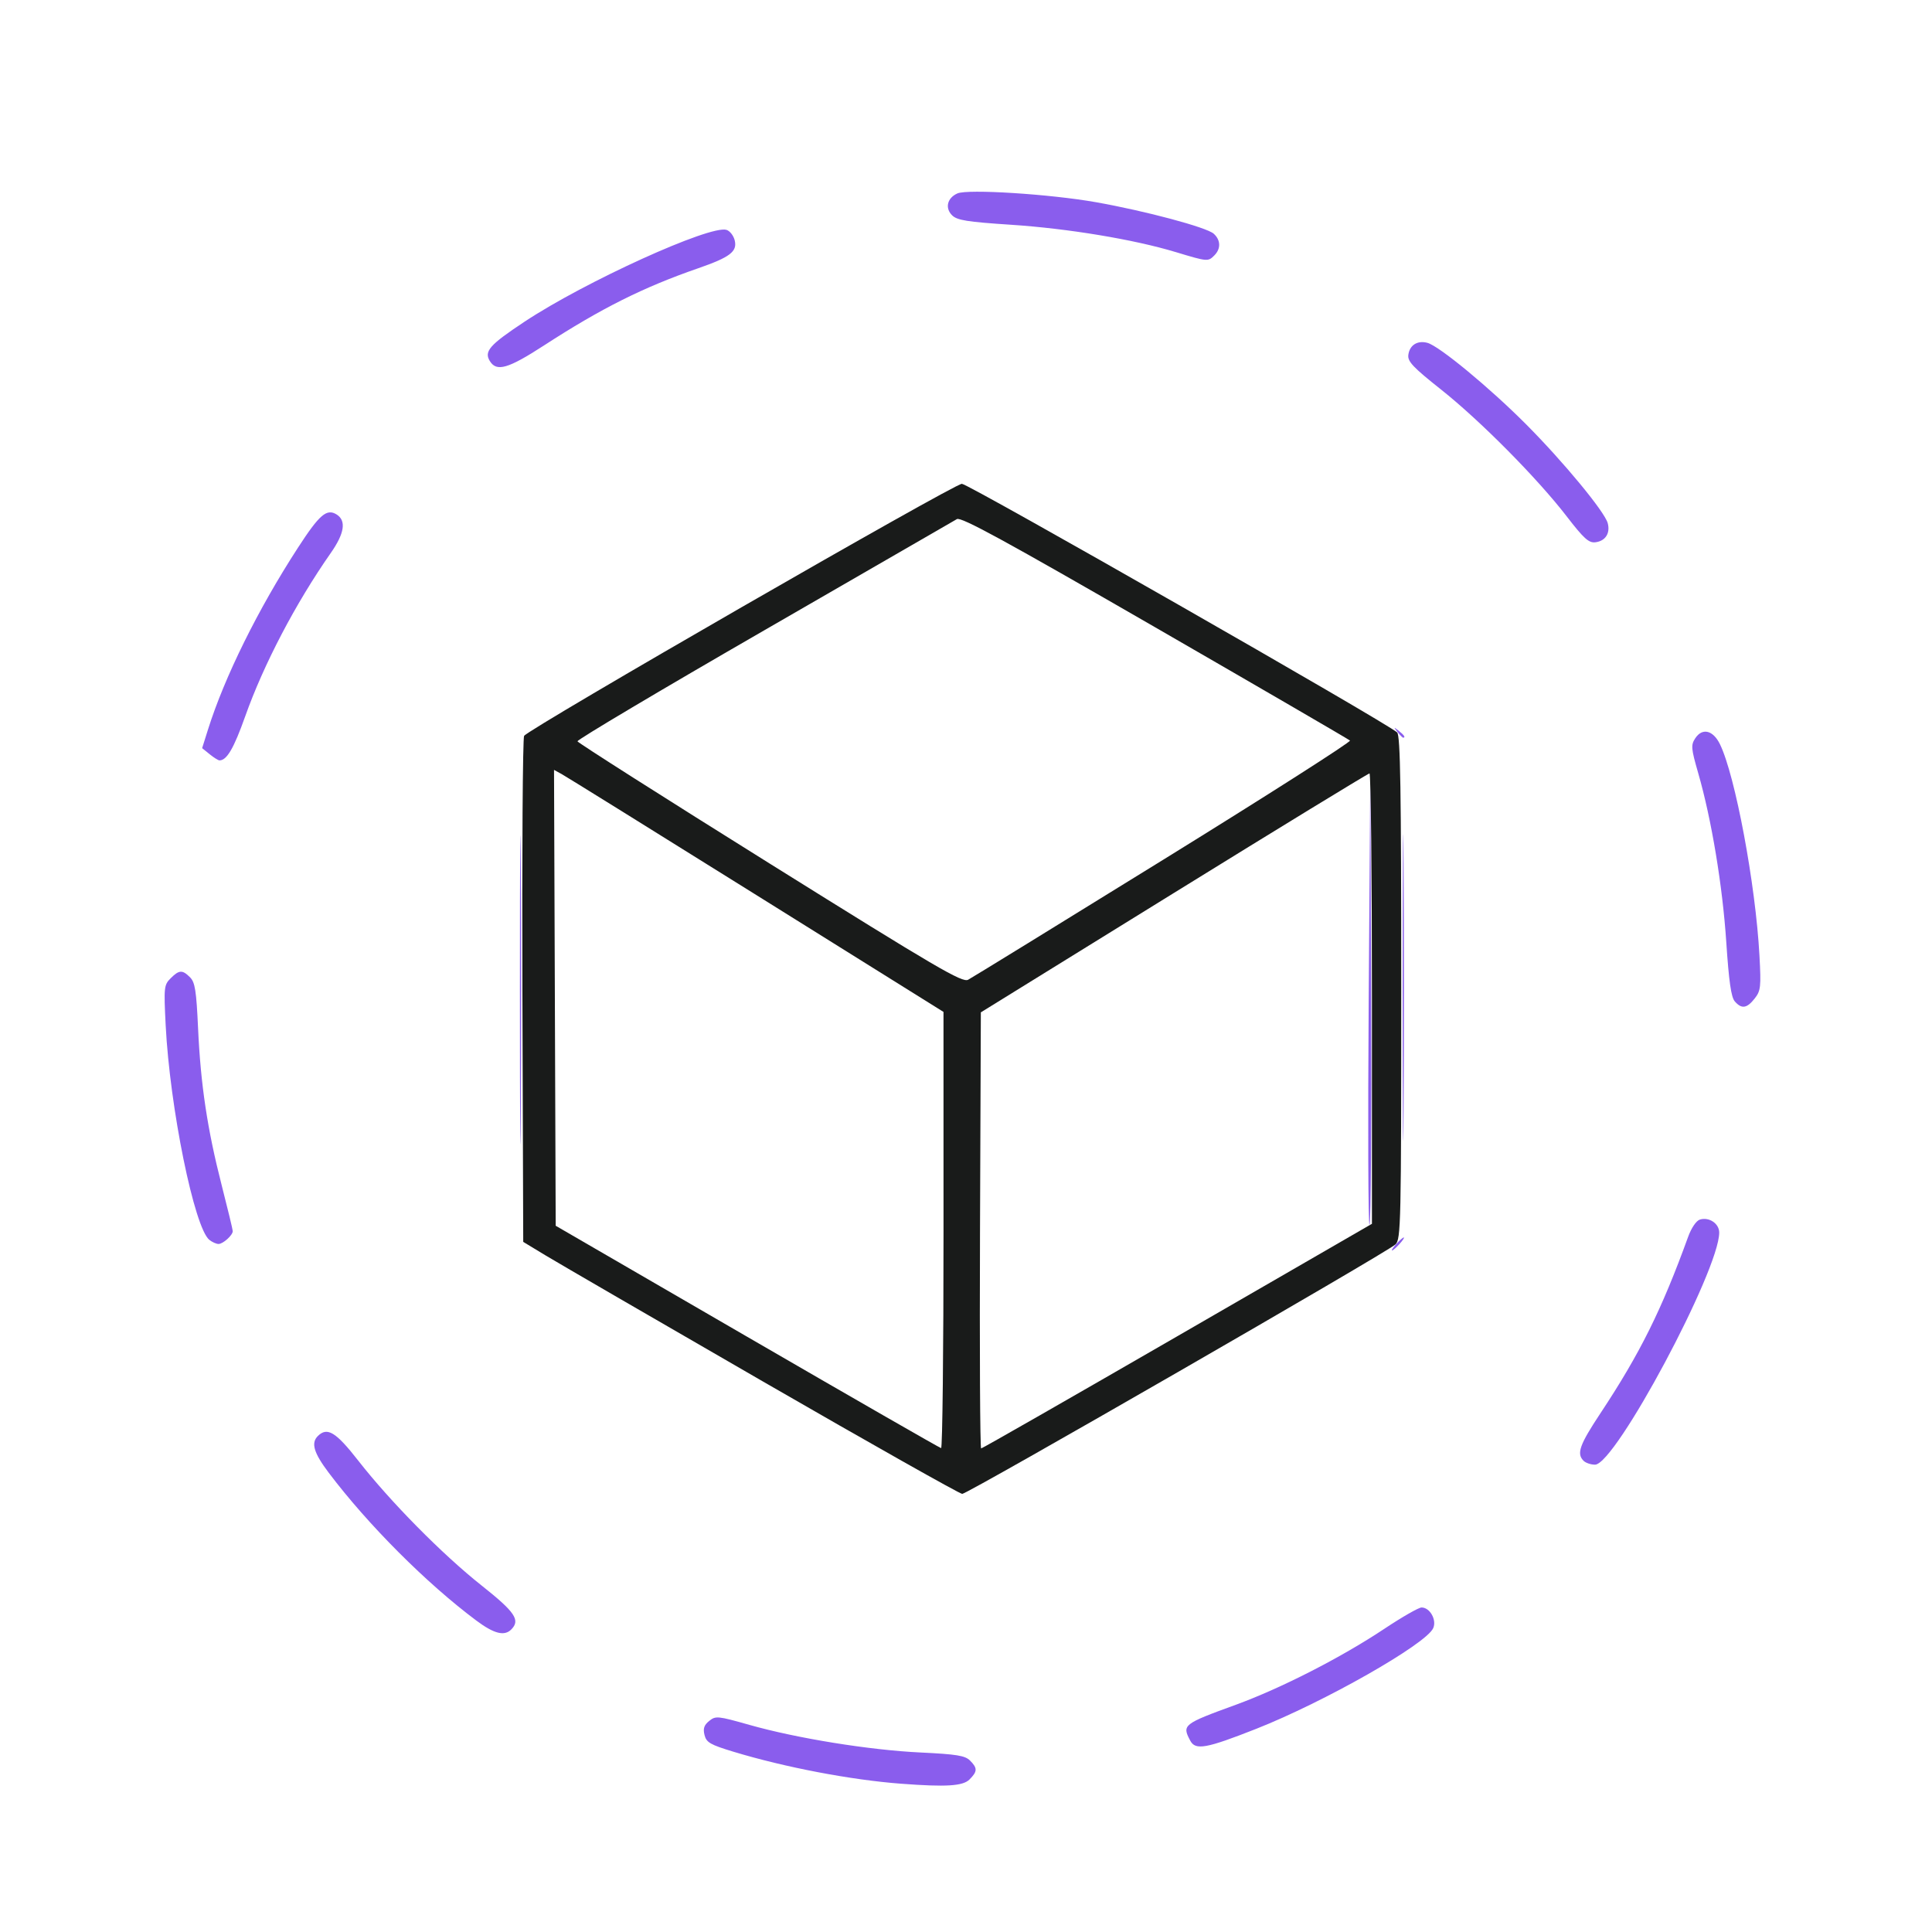 <?xml version="1.0" encoding="UTF-8" standalone="no"?>
<svg
   xmlns:dc="http://purl.org/dc/elements/1.1/"
   xmlns:cc="http://creativecommons.org/ns#"
   xmlns:rdf="http://www.w3.org/1999/02/22-rdf-syntax-ns#"
   xmlns:svg="http://www.w3.org/2000/svg"
   xmlns="http://www.w3.org/2000/svg"
   xmlns:sodipodi="http://sodipodi.sourceforge.net/DTD/sodipodi-0.dtd"
   xmlns:inkscape="http://www.inkscape.org/namespaces/inkscape"
   width="210mm"
   height="210mm"
   viewBox="0 0 210 210"
   version="1.1"
   id="svg8"
   inkscape:version="1.0.2-2 (e86c870879, 2021-01-15)"
   sodipodi:docname="every_edition.svg">
  <defs
     id="defs2" />
  <sodipodi:namedview
     id="base"
     pagecolor="#ffffff"
     bordercolor="#666666"
     borderopacity="1.0"
     inkscape:pageopacity="0.0"
     inkscape:pageshadow="2"
     inkscape:zoom="0.35"
     inkscape:cx="400"
     inkscape:cy="560"
     inkscape:document-units="mm"
     inkscape:current-layer="layer1"
     inkscape:document-rotation="0"
     showgrid="false"
     inkscape:window-width="1431"
     inkscape:window-height="1030"
     inkscape:window-x="-10"
     inkscape:window-y="0"
     inkscape:window-maximized="0" />
  <g
     inkscape:label="Layer 1"
     inkscape:groupmode="layer"
     id="layer1">
    <g
       id="g1038"
       transform="translate(64.256,-7.56)">
      <path
         style="fill:#8a5ded;stroke-width:0.353;fill-opacity:1"
         d="m 33.715,201.445 c -5.479,-0.414 -12.653,-1.782 -18.252,-3.481 -2.521,-0.765 -2.937,-1.005 -3.14,-1.813 -0.177,-0.704 -0.053,-1.078 0.507,-1.532 0.704,-0.57 0.925,-0.548 4.375,0.429 5.169,1.464 13.026,2.733 18.569,2.999 3.95,0.189 4.869,0.338 5.407,0.876 0.825,0.825 0.815,1.187 -0.057,2.059 -0.717,0.717 -2.536,0.83 -7.408,0.462 z m 31.41,-4.673 c -0.92,-1.72 -0.792,-1.821 4.937,-3.908 4.916,-1.791 11.474,-5.145 16.158,-8.263 1.913,-1.273 3.731,-2.315 4.042,-2.315 0.91,0 1.671,1.358 1.263,2.254 -0.794,1.743 -11.828,8.016 -19.247,10.941 -5.424,2.139 -6.587,2.349 -7.152,1.292 z m -77.603,-13.061 c -5.408,-4.035 -11.78,-10.416 -16.044,-16.067 -1.627,-2.157 -1.949,-3.23 -1.193,-3.986 1.025,-1.025 1.96,-0.458 4.397,2.663 3.477,4.454 9.134,10.185 13.374,13.548 3.692,2.928 4.276,3.792 3.254,4.814 -0.747,0.747 -1.872,0.458 -3.789,-0.972 z M 107.869,166.34 c -0.777,-0.777 -0.44,-1.726 1.834,-5.162 4.298,-6.493 6.655,-11.236 9.534,-19.181 0.35,-0.965 0.881,-1.748 1.271,-1.872 0.995,-0.316 2.107,0.426 2.107,1.406 0,4.128 -11.29,25.232 -13.499,25.232 -0.453,0 -1.014,-0.191 -1.247,-0.423 z M 87.514,142.774 c 0.351,-0.388 0.718,-0.706 0.815,-0.706 0.097,0 -0.111,0.318 -0.462,0.706 -0.351,0.388 -0.718,0.706 -0.815,0.706 -0.097,0 0.111,-0.318 0.462,-0.706 z m -129.009,-0.441 c -1.637,-1.296 -4.298,-14.36 -4.753,-23.33 -0.209,-4.13 -0.182,-4.386 0.537,-5.105 0.926,-0.926 1.277,-0.944 2.112,-0.108 0.542,0.542 0.686,1.455 0.873,5.556 0.279,6.116 1.009,10.964 2.562,17.03 0.664,2.593 1.207,4.844 1.207,5.002 0,0.443 -1.056,1.396 -1.545,1.396 -0.24,0 -0.687,-0.198 -0.993,-0.441 z m 33.751,-27.252 c 2.82e-5,-14.94 0.044,-21.001 0.097,-13.468 0.053,7.533 0.053,19.757 -5.3e-5,27.164 -0.053,7.407 -0.097,1.244 -0.097,-13.696 z m 95.956,-0.176 c 0,-14.843 0.044,-20.915 0.097,-13.494 0.053,7.422 0.053,19.566 0,26.988 -0.053,7.422 -0.097,1.349 -0.097,-13.494 z m -3.696,1.305 0.176,-24.765 0.091,24.498 c 0.05,13.474 -0.029,24.618 -0.176,24.765 -0.147,0.147 -0.188,-10.877 -0.091,-24.498 z m 39.79,0.194 c -0.393,-0.453 -0.64,-2.171 -0.923,-6.438 -0.407,-6.135 -1.602,-13.336 -3.043,-18.344 -0.786,-2.73 -0.815,-3.072 -0.329,-3.814 0.763,-1.165 1.935,-0.886 2.682,0.64 1.663,3.399 3.878,15.245 4.296,22.977 0.185,3.426 0.14,3.832 -0.523,4.674 -0.848,1.078 -1.418,1.159 -2.16,0.305 z m -165.769,-26.859 -0.822,-0.665 0.637,-2.022 c 1.809,-5.74 5.432,-13.063 9.772,-19.755 2.344,-3.614 3.134,-4.294 4.209,-3.622 1.069,0.668 0.861,2.049 -0.631,4.181 -3.824,5.468 -7.295,12.095 -9.314,17.786 -1.224,3.448 -1.992,4.763 -2.783,4.763 -0.135,0 -0.616,-0.299 -1.068,-0.665 z M 87.645,87.124 c -0.439,-0.56 -0.426,-0.572 0.133,-0.133 0.588,0.461 0.775,0.751 0.484,0.751 -0.073,0 -0.351,-0.278 -0.617,-0.617 z M 106.033,63.68 C 102.827,59.526 96.63,53.273 92.364,49.89 89.345,47.495 88.736,46.853 88.822,46.15 c 0.131,-1.074 0.984,-1.618 2.077,-1.324 1.274,0.342 6.744,4.858 10.728,8.857 4.051,4.067 8.537,9.498 8.87,10.741 0.295,1.098 -0.252,1.947 -1.341,2.079 -0.716,0.087 -1.253,-0.398 -3.123,-2.822 z M -11.005,46.819 c -0.665,-1.065 -0.045,-1.771 3.778,-4.301 6.571,-4.348 20.176,-10.531 21.942,-9.971 0.361,0.114 0.759,0.621 0.886,1.126 0.308,1.228 -0.496,1.844 -3.99,3.055 -5.955,2.063 -10.52,4.349 -16.729,8.376 -3.903,2.531 -5.15,2.895 -5.886,1.716 z m 74.531,-11.862 c -4.528,-1.37 -11.708,-2.561 -17.893,-2.967 -4.764,-0.313 -5.855,-0.487 -6.397,-1.023 -0.8,-0.79 -0.536,-1.89 0.573,-2.383 1.117,-0.497 10.076,0.072 15.061,0.955 5.397,0.957 12.032,2.732 12.801,3.426 0.766,0.691 0.791,1.634 0.063,2.362 -0.684,0.684 -0.738,0.679 -4.208,-0.371 z"
         id="path1042" />
      <path
         style="fill:#191b1a;stroke-width:0.353"
         d="M 18.701,157.738 C 7.071,151.027 -3.555,144.864 -4.914,144.042 l -2.469,-1.495 -0.09,-27.254 c -0.05,-14.99 0.034,-27.475 0.185,-27.746 0.409,-0.731 46.698,-27.385 47.583,-27.399 0.688,-0.011 46.266,26.024 47.312,27.025 0.351,0.336 0.445,6.203 0.445,27.735 0,25.62 -0.038,27.346 -0.622,27.91 -0.879,0.849 -46.499,27.121 -47.095,27.121 -0.27,0 -10.005,-5.49 -21.635,-12.201 z m 19.599,-16.463 -0.002,-23.724 -20.338,-12.7 C 6.774,97.866 -2.751,91.947 -3.207,91.697 l -0.829,-0.453 0.091,24.775 0.091,24.775 20.814,12.067 c 11.448,6.637 20.933,12.083 21.078,12.103 0.146,0.02 0.264,-10.64 0.263,-23.688 z m 25.436,11.516 21.132,-12.208 v -24.481 c 0,-13.464 -0.119,-24.477 -0.265,-24.474 -0.146,0.004 -9.71,5.849 -21.255,12.989 l -20.99,12.982 -0.091,23.7 c -0.05,13.035 0.005,23.7 0.123,23.7 0.117,0 9.723,-5.494 21.346,-12.208 z M 62.224,100.983 C 73.509,94.005 82.625,88.187 82.482,88.054 82.339,87.922 72.796,82.374 61.275,75.726 44.932,66.296 40.202,63.715 39.756,63.984 39.441,64.174 30.01,69.618 18.797,76.083 7.585,82.548 -1.543,87.973 -1.487,88.138 c 0.056,0.166 9.468,6.151 20.915,13.301 18.214,11.376 20.905,12.952 21.547,12.615 0.403,-0.212 9.965,-6.094 21.25,-13.072 z"
         id="path1040" />
    </g>
  </g>
</svg>
